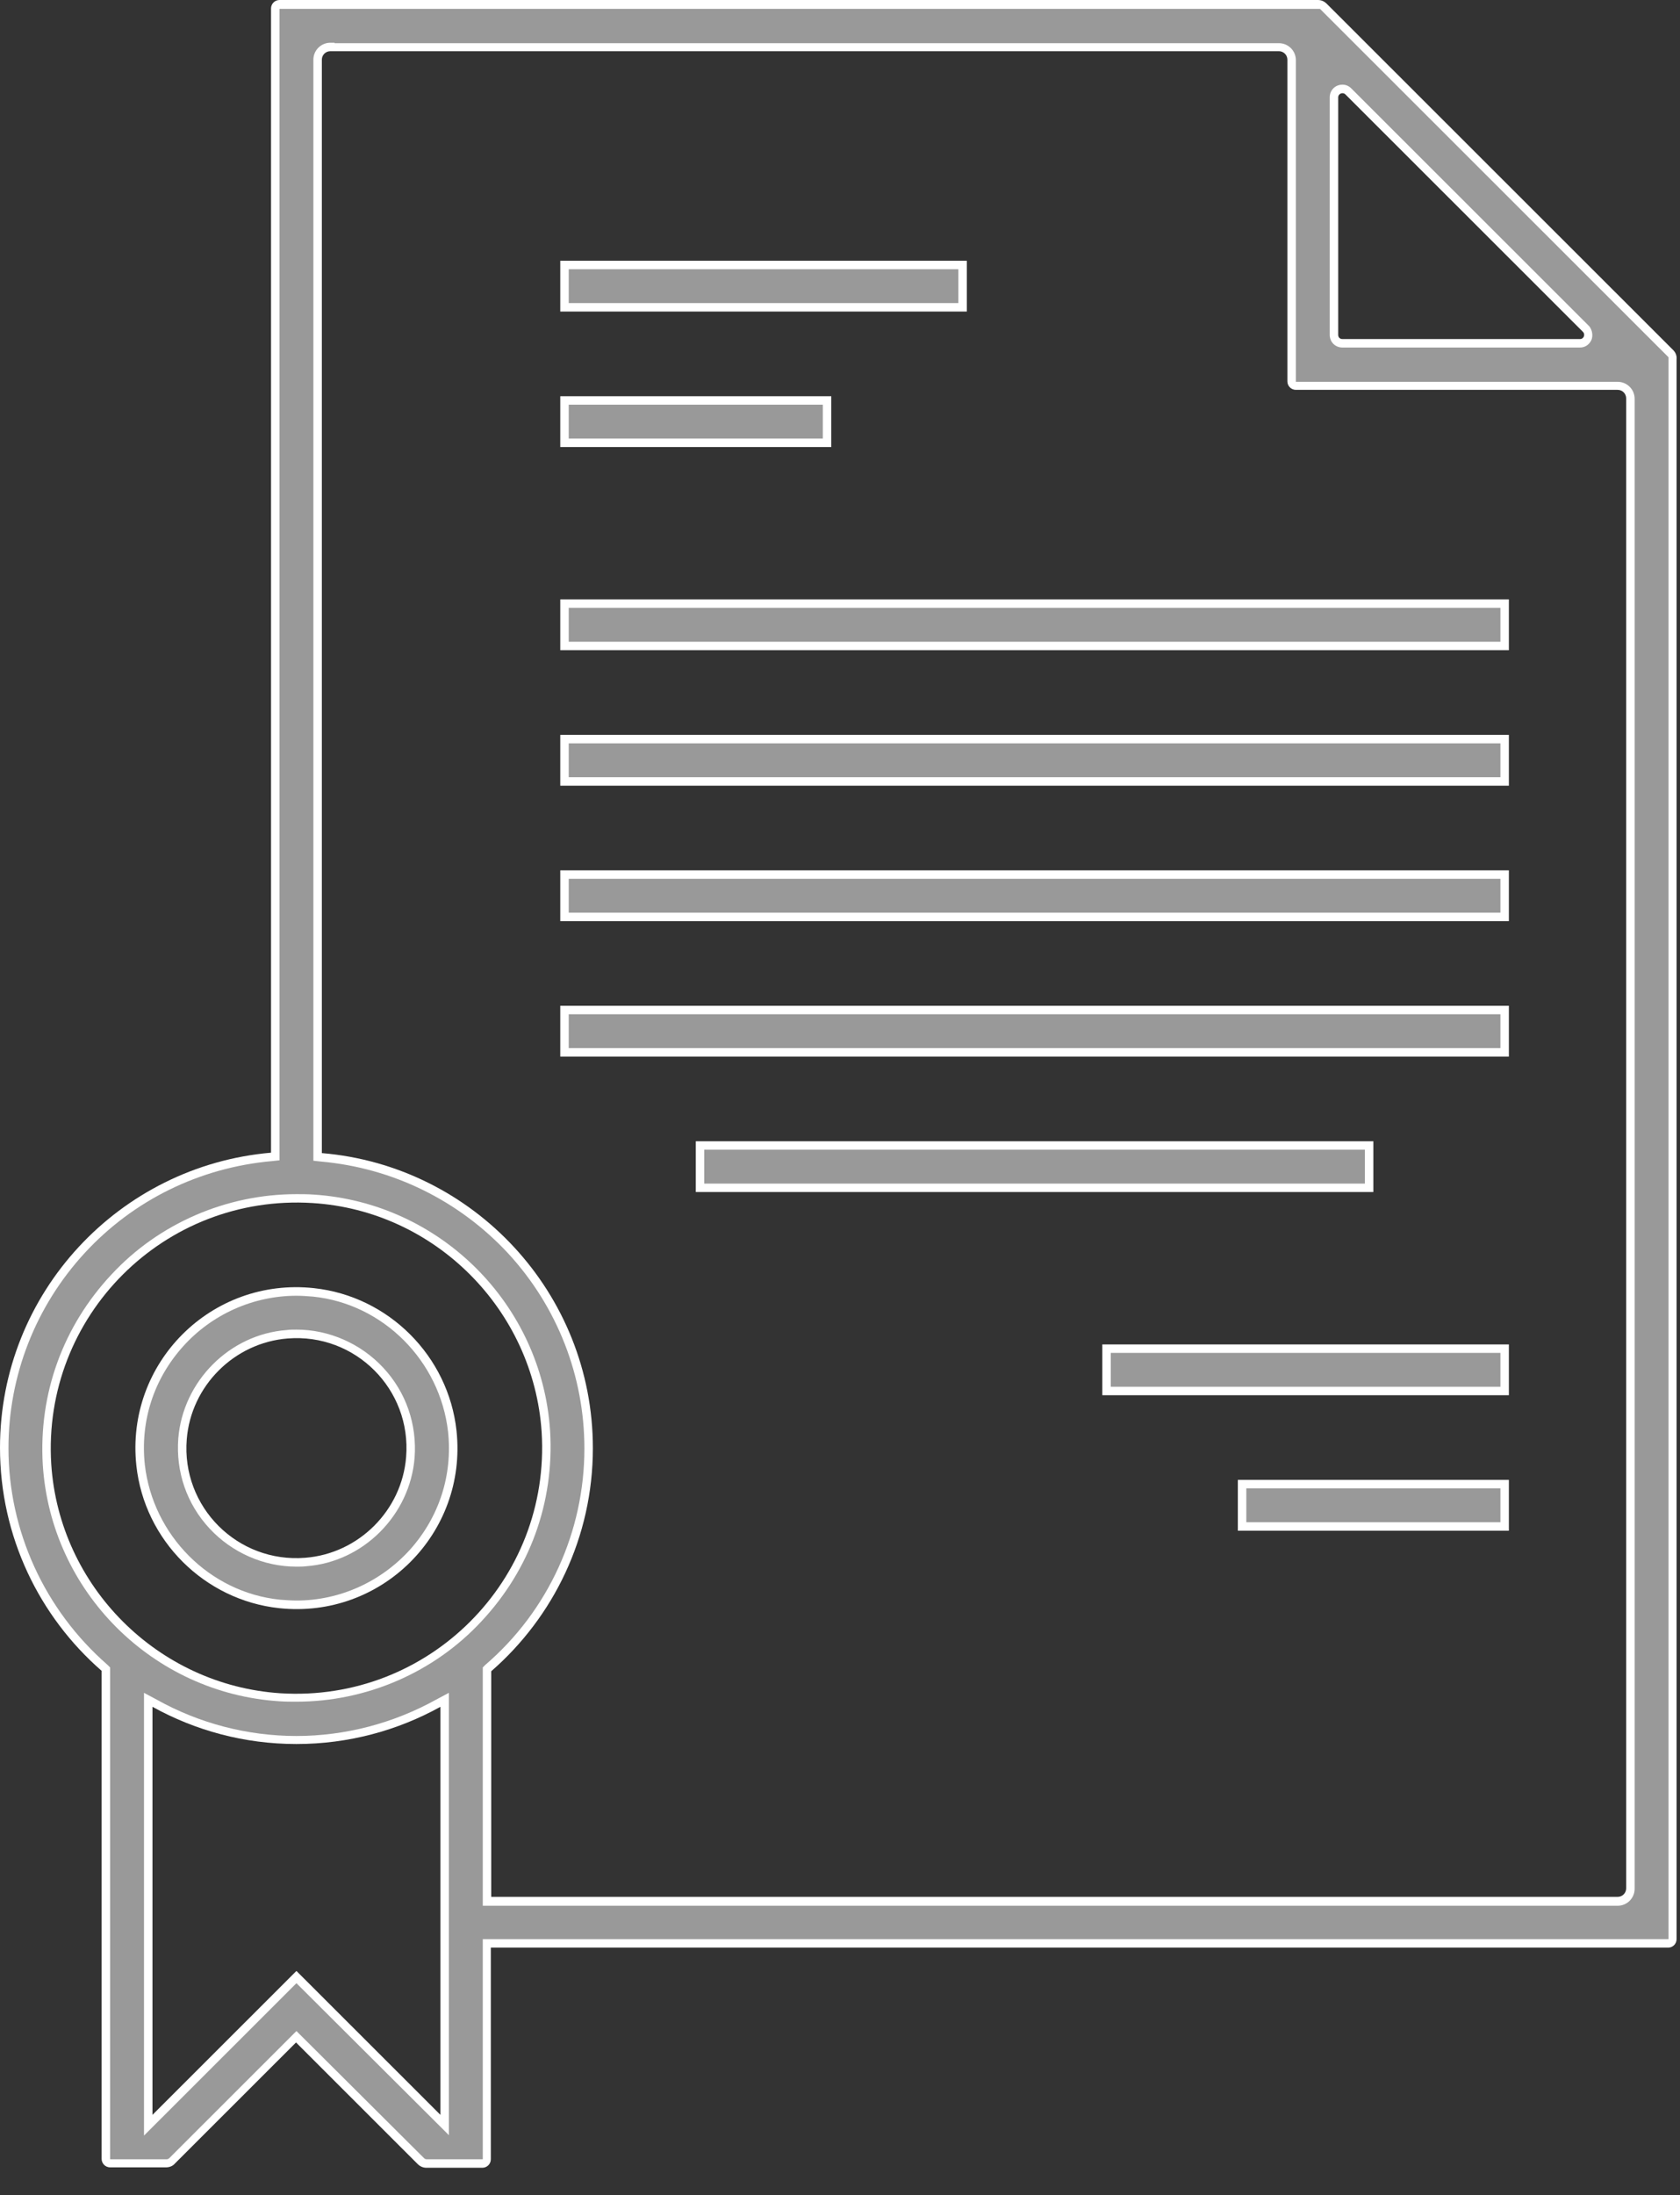 <?xml version="1.0" encoding="UTF-8"?> <svg xmlns="http://www.w3.org/2000/svg" width="49" height="64" viewBox="0 0 49 64" fill="none"><rect x="0" y="0" width="49" height="64" fill="#333333" stroke="none"/><path d="M48.801 10.206L38.698 0.111C38.623 0.037 38.537 0 38.438 0H8.152C8.016 0 7.905 0.111 7.905 0.247V33.606C3.483 33.988 0 37.691 0 42.208C0 44.799 1.149 47.132 2.964 48.712V62.941C2.964 63.077 3.076 63.188 3.211 63.188H4.842C4.941 63.188 5.039 63.151 5.101 63.077L8.634 59.547L12.179 63.089C12.253 63.163 12.339 63.2 12.438 63.2H14.069C14.204 63.2 14.316 63.089 14.316 62.953V56.783H48.653C48.789 56.783 48.9 56.672 48.9 56.536V10.478C48.912 10.379 48.875 10.28 48.801 10.206ZM39.241 2.752L46.17 9.676C46.244 9.75 46.195 9.885 46.084 9.885H39.155C39.081 9.885 39.031 9.836 39.031 9.762V2.839C39.031 2.727 39.167 2.678 39.241 2.752ZM1.495 42.689C1.223 38.369 4.792 34.803 9.115 35.074C12.685 35.296 15.563 38.184 15.798 41.751C16.069 46.07 12.5 49.637 8.177 49.366C4.607 49.131 1.729 46.255 1.495 42.689ZM8.646 57.462L4.447 61.658V49.761C5.694 50.452 7.127 50.846 8.646 50.846C10.165 50.846 11.598 50.452 12.846 49.761V61.658L8.646 57.462ZM14.328 55.302V48.724C16.143 47.144 17.292 44.812 17.292 42.22C17.292 37.703 13.809 33.988 9.387 33.618V1.74C9.387 1.604 9.498 1.493 9.634 1.493H37.302C37.438 1.493 37.549 1.604 37.549 1.74V11.12C37.549 11.255 37.66 11.366 37.796 11.366H47.183C47.319 11.366 47.43 11.477 47.43 11.613V55.055C47.43 55.191 47.319 55.302 47.183 55.302H14.328Z" fill="white"></path><path d="M12.438 63.077C12.376 63.077 12.315 63.052 12.265 63.003L8.634 59.374L5.015 62.99C4.978 63.04 4.916 63.065 4.842 63.065H3.211C3.137 63.065 3.088 63.015 3.088 62.941V48.65L3.051 48.613C1.198 46.996 0.124 44.663 0.124 42.208C0.124 40.06 0.926 38.011 2.384 36.444C3.829 34.877 5.793 33.914 7.917 33.729L8.029 33.717V0.247C8.029 0.173 8.078 0.123 8.152 0.123H38.438C38.5 0.123 38.562 0.148 38.611 0.197L48.715 10.293C48.764 10.342 48.789 10.404 48.776 10.466V10.478V56.548C48.776 56.622 48.727 56.672 48.653 56.672H14.192V62.966C14.192 63.04 14.143 63.089 14.069 63.089H12.438V63.077V63.077ZM12.969 61.954V49.551L12.784 49.649C11.524 50.353 10.091 50.723 8.646 50.723C7.201 50.723 5.768 50.353 4.508 49.649L4.323 49.551V61.954L8.646 57.634L12.969 61.954ZM9.634 1.37C9.424 1.37 9.264 1.53 9.264 1.74V33.729L9.375 33.741C11.487 33.914 13.451 34.877 14.908 36.444C16.366 38.024 17.169 40.072 17.169 42.22C17.169 44.676 16.107 47.021 14.241 48.625L14.204 48.662V55.425H47.183C47.393 55.425 47.554 55.265 47.554 55.055V11.613C47.554 11.403 47.393 11.243 47.183 11.243H37.796C37.722 11.243 37.672 11.194 37.672 11.12V1.74C37.672 1.53 37.512 1.37 37.302 1.37H9.634V1.37ZM8.658 34.938C6.658 34.938 4.718 35.778 3.335 37.246C1.939 38.727 1.248 40.665 1.371 42.701C1.606 46.33 4.533 49.255 8.164 49.489C8.325 49.501 8.473 49.501 8.634 49.501C10.635 49.501 12.574 48.662 13.957 47.194C15.353 45.712 16.045 43.775 15.921 41.739C15.687 38.098 12.759 35.173 9.128 34.951C8.967 34.938 8.807 34.938 8.658 34.938ZM39.155 2.592C39.019 2.592 38.908 2.703 38.908 2.839V9.762C38.908 9.91 39.006 10.009 39.155 10.009H46.084C46.183 10.009 46.269 9.947 46.306 9.861C46.343 9.762 46.319 9.663 46.257 9.589L39.328 2.666C39.278 2.616 39.216 2.592 39.155 2.592Z" fill="white"></path><path d="M12.45 63.077C12.389 63.077 12.327 63.052 12.277 63.003L8.646 59.387L5.027 63.003C4.978 63.052 4.916 63.077 4.854 63.077H3.211C3.137 63.077 3.088 63.028 3.088 62.953V48.662L3.051 48.625C1.198 47.008 0.124 44.663 0.124 42.22C0.124 40.072 0.926 38.024 2.384 36.444C3.829 34.877 5.793 33.914 7.917 33.729L8.029 33.717V0.259C8.029 0.185 8.078 0.136 8.152 0.136H38.5C38.537 0.136 38.562 0.148 38.586 0.173L48.752 10.33C48.776 10.354 48.789 10.379 48.789 10.416V56.536C48.789 56.61 48.739 56.659 48.665 56.659H14.204V62.953C14.204 63.028 14.155 63.077 14.081 63.077H12.45ZM12.969 61.954V49.563L12.784 49.662C11.524 50.365 10.091 50.735 8.646 50.735C7.201 50.735 5.768 50.365 4.508 49.662L4.323 49.563V61.966L8.646 57.647L12.969 61.954ZM9.634 1.37C9.424 1.37 9.264 1.53 9.264 1.74V33.729L9.375 33.741C11.487 33.926 13.451 34.889 14.908 36.456C16.366 38.036 17.169 40.085 17.169 42.232C17.169 44.688 16.107 47.021 14.241 48.637L14.204 48.674V55.438H47.183C47.393 55.438 47.554 55.277 47.554 55.067V11.626C47.554 11.416 47.393 11.255 47.183 11.255H37.796C37.722 11.255 37.672 11.206 37.672 11.132V1.752C37.672 1.543 37.512 1.382 37.302 1.382L9.634 1.37ZM8.646 34.938C6.645 34.938 4.706 35.778 3.335 37.246C1.939 38.727 1.248 40.665 1.371 42.701C1.606 46.342 4.521 49.255 8.164 49.489C8.325 49.501 8.486 49.501 8.646 49.501C10.647 49.501 12.586 48.662 13.957 47.194C15.353 45.712 16.045 43.775 15.921 41.739C15.687 38.098 12.772 35.185 9.128 34.951C8.967 34.938 8.807 34.938 8.646 34.938ZM39.155 2.592C39.019 2.592 38.908 2.703 38.908 2.839V9.762C38.908 9.898 39.019 10.009 39.155 10.009H46.084C46.183 10.009 46.269 9.947 46.306 9.861C46.343 9.774 46.319 9.663 46.257 9.589L39.328 2.666C39.278 2.616 39.216 2.592 39.155 2.592Z" fill="white"></path><path d="M12.45 62.953C12.413 62.953 12.389 62.941 12.364 62.916L8.646 59.214L4.941 62.916C4.916 62.941 4.891 62.953 4.854 62.953H3.211V48.613L3.137 48.539C1.297 46.934 0.247 44.627 0.247 42.22C0.247 40.109 1.038 38.086 2.47 36.531C3.891 34.988 5.83 34.038 7.93 33.852L8.152 33.828V0.259H38.5L48.665 10.416V56.536H14.081V62.953H12.45V62.953ZM4.2 62.262L8.646 57.819L13.093 62.25V49.353L12.722 49.551C11.475 50.242 10.067 50.612 8.646 50.612C7.213 50.612 5.805 50.242 4.57 49.551L4.2 49.353V62.262ZM9.634 1.246C9.363 1.246 9.14 1.469 9.14 1.74V33.84L9.363 33.865C11.45 34.05 13.389 35 14.822 36.543C16.255 38.098 17.045 40.122 17.045 42.232C17.045 44.651 15.995 46.959 14.155 48.539L14.081 48.613V55.561H47.183C47.455 55.561 47.677 55.339 47.677 55.067V11.626C47.677 11.354 47.455 11.132 47.183 11.132H37.796V1.752C37.796 1.481 37.574 1.259 37.302 1.259H9.758V1.246H9.634V1.246ZM8.646 34.815C6.608 34.815 4.632 35.667 3.249 37.16C1.84 38.666 1.124 40.628 1.248 42.701C1.482 46.404 4.459 49.366 8.152 49.6C8.313 49.612 8.486 49.612 8.646 49.612C10.684 49.612 12.66 48.761 14.044 47.267C15.452 45.762 16.168 43.8 16.045 41.726C15.81 38.024 12.833 35.062 9.14 34.827C8.967 34.815 8.807 34.815 8.646 34.815ZM39.155 2.468C38.945 2.468 38.784 2.629 38.784 2.839V9.762C38.784 9.972 38.945 10.132 39.155 10.132H46.084C46.232 10.132 46.356 10.046 46.417 9.91C46.467 9.787 46.442 9.626 46.356 9.515L39.414 2.579C39.34 2.505 39.253 2.468 39.155 2.468Z" fill="#999999"></path><path d="M28.199 7.602H16.341V9.083H28.199V7.602Z" fill="white"></path><path d="M28.075 7.726H16.465V8.96H28.075V7.726Z" fill="white"></path><path d="M28.075 7.726H16.465V8.96H28.075V7.726Z" fill="white"></path><path d="M27.952 7.849H16.588V8.836H27.952V7.849Z" fill="#999999"></path><path d="M24.246 11.552H16.341V13.033H24.246V11.552Z" fill="white"></path><path d="M24.123 11.675H16.465V12.909H24.123V11.675Z" fill="white"></path><path d="M24.123 11.675H16.465V12.909H24.123V11.675Z" fill="white"></path><path d="M23.999 11.798H16.588V12.786H23.999V11.798Z" fill="#999999"></path><path d="M44.009 17.475H16.341V18.956H44.009V17.475Z" fill="white"></path><path d="M43.885 17.599H16.465V18.833H43.885V17.599Z" fill="white"></path><path d="M43.885 17.599H16.465V18.833H43.885V17.599Z" fill="white"></path><path d="M43.762 17.722H16.588V18.709H43.762V17.722Z" fill="#999999"></path><path d="M44.009 21.425H16.341V22.906H44.009V21.425Z" fill="white"></path><path d="M43.885 21.548H16.465V22.782H43.885V21.548Z" fill="white"></path><path d="M43.885 21.548H16.465V22.782H43.885V21.548Z" fill="white"></path><path d="M43.762 21.672H16.588V22.659H43.762V21.672Z" fill="#999999"></path><path d="M44.009 29.323H16.341V30.804H44.009V29.323Z" fill="white"></path><path d="M43.885 29.447H16.465V30.681H43.885V29.447Z" fill="white"></path><path d="M43.885 29.447H16.465V30.681H43.885V29.447Z" fill="white"></path><path d="M43.762 29.57H16.588V30.557H43.762V29.57Z" fill="#999999"></path><path d="M40.056 33.273H20.294V34.753H40.056V33.273Z" fill="white"></path><path d="M39.933 33.396H20.417V34.63H39.933V33.396Z" fill="white"></path><path d="M39.933 33.396H20.417V34.63H39.933V33.396Z" fill="white"></path><path d="M39.809 33.519H20.541V34.507H39.809V33.519Z" fill="#999999"></path><path d="M44.009 25.374H16.341V26.855H44.009V25.374Z" fill="white"></path><path d="M43.885 25.497H16.465V26.732H43.885V25.497Z" fill="white"></path><path d="M43.885 25.497H16.465V26.732H43.885V25.497Z" fill="white"></path><path d="M43.762 25.621H16.588V26.608H43.762V25.621Z" fill="#999999"></path><path d="M44.009 39.196H32.151V40.677H44.009V39.196Z" fill="white"></path><path d="M43.885 39.32H32.275V40.554H43.885V39.32Z" fill="white"></path><path d="M43.885 39.32H32.275V40.554H43.885V39.32Z" fill="white"></path><path d="M43.762 39.443H32.398V40.43H43.762V39.443Z" fill="#999999"></path><path d="M44.009 43.145H36.104V44.627H44.009V43.145Z" fill="white"></path><path d="M43.885 43.269H36.227V44.503H43.885V43.269Z" fill="white"></path><path d="M43.885 43.269H36.227V44.503H43.885V43.269Z" fill="white"></path><path d="M43.762 43.392H36.351V44.38H43.762V43.392Z" fill="#999999"></path><path d="M8.14 46.885C11.129 47.206 13.636 44.7 13.315 41.714C13.08 39.542 11.339 37.789 9.153 37.555C6.163 37.234 3.656 39.739 3.977 42.726C4.212 44.91 5.966 46.651 8.14 46.885ZM8.387 39.023C10.363 38.863 12.006 40.505 11.845 42.479C11.722 44.034 10.462 45.293 8.906 45.416C6.929 45.577 5.287 43.935 5.447 41.961C5.571 40.406 6.83 39.147 8.387 39.023Z" fill="white"></path><path d="M8.658 46.786C8.498 46.786 8.325 46.774 8.152 46.761C6.027 46.527 4.323 44.824 4.101 42.714C3.965 41.405 4.36 40.147 5.237 39.172C6.102 38.209 7.337 37.654 8.634 37.654C8.794 37.654 8.967 37.666 9.14 37.678C11.265 37.9 12.969 39.603 13.191 41.726C13.327 43.034 12.932 44.293 12.055 45.268C11.191 46.243 9.943 46.786 8.658 46.786ZM8.658 38.888C8.572 38.888 8.473 38.888 8.387 38.9C6.769 39.023 5.459 40.344 5.336 41.948C5.262 42.886 5.57 43.787 6.2 44.478C6.83 45.157 7.72 45.552 8.646 45.552C8.732 45.552 8.831 45.552 8.918 45.54C10.536 45.416 11.845 44.096 11.969 42.491C12.043 41.553 11.734 40.653 11.104 39.961C10.474 39.283 9.585 38.888 8.658 38.888Z" fill="white"></path><path d="M8.646 46.786C8.486 46.786 8.313 46.774 8.152 46.761C6.028 46.539 4.335 44.836 4.101 42.714C3.965 41.405 4.373 40.147 5.25 39.172C6.114 38.209 7.349 37.654 8.646 37.654C8.807 37.654 8.98 37.666 9.14 37.678C11.265 37.9 12.957 39.603 13.192 41.726C13.328 43.034 12.92 44.293 12.043 45.268C11.178 46.231 9.943 46.786 8.646 46.786ZM8.646 38.888C8.56 38.888 8.461 38.888 8.374 38.9C6.769 39.023 5.447 40.344 5.324 41.948C5.25 42.886 5.558 43.787 6.201 44.478C6.831 45.157 7.72 45.552 8.646 45.552C8.733 45.552 8.831 45.552 8.918 45.54C10.524 45.416 11.845 44.096 11.969 42.491C12.043 41.553 11.734 40.653 11.092 39.961C10.462 39.283 9.573 38.888 8.646 38.888Z" fill="white"></path><path d="M8.646 46.663C8.498 46.663 8.325 46.65 8.164 46.638C6.114 46.428 4.459 44.762 4.224 42.701C4.088 41.43 4.484 40.208 5.336 39.258C6.176 38.32 7.386 37.777 8.646 37.777C8.807 37.777 8.967 37.789 9.128 37.802C11.178 38.011 12.833 39.678 13.068 41.739C13.204 43.01 12.809 44.231 11.956 45.182C11.104 46.12 9.906 46.663 8.646 46.663ZM8.646 38.764C8.56 38.764 8.448 38.764 8.362 38.777C6.695 38.9 5.336 40.27 5.2 41.936C5.126 42.911 5.447 43.849 6.114 44.565C6.769 45.268 7.695 45.675 8.646 45.675C8.733 45.675 8.844 45.675 8.93 45.663C10.598 45.54 11.956 44.17 12.092 42.504C12.166 41.529 11.845 40.591 11.178 39.875C10.524 39.172 9.597 38.764 8.646 38.764Z" fill="#999999"></path></svg> 